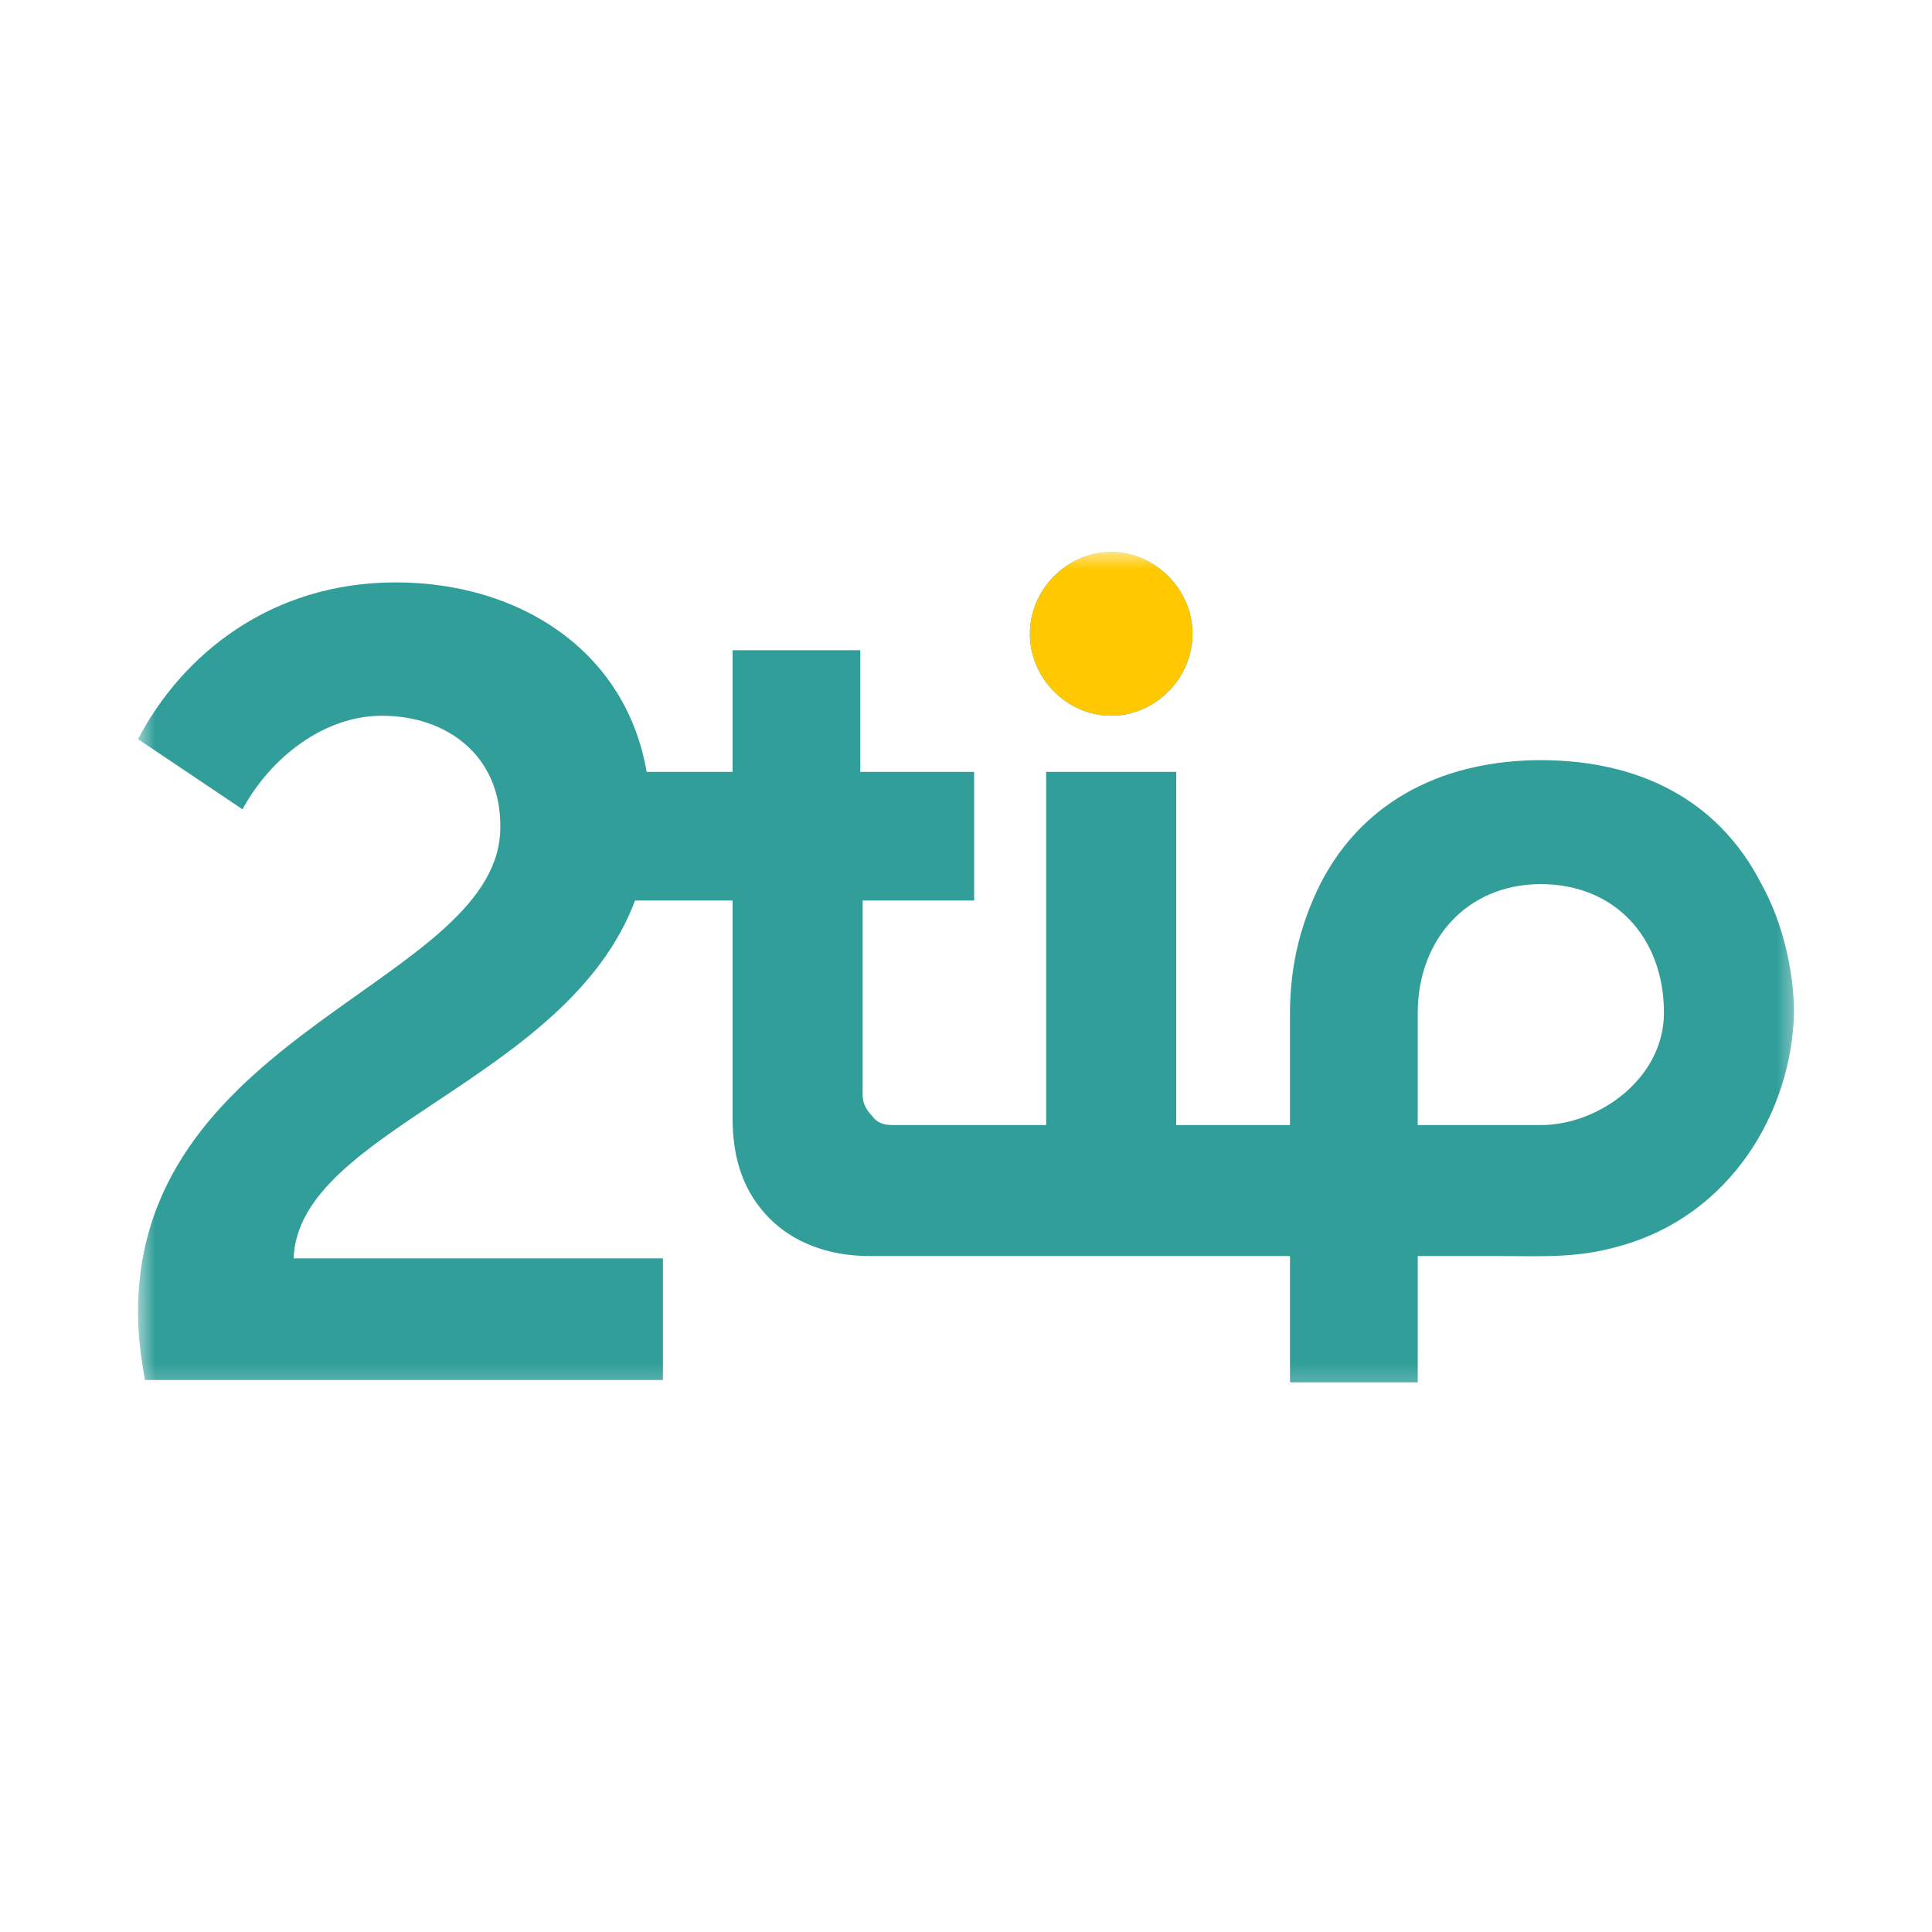 <svg width="56" height="56" viewBox="0 0 56 56" fill="none" xmlns="http://www.w3.org/2000/svg">
    <mask id="mask0_136_1693" style="mask-type:luminance" maskUnits="userSpaceOnUse" x="4" y="16" width="49" height="25">
        <path d="M52.261 16H4V40.667H52.261V16Z" fill="white"/>
    </mask>
    <g mask="url(#mask0_136_1693)">
        <path fill-rule="evenodd" clip-rule="evenodd" d="M4.202 40H19.215V36.475H8.511C8.645 32.746 16.454 31.322 18.407 26.102H21.234V32.407C21.234 33.627 21.571 34.576 22.311 35.322C22.985 36 23.994 36.407 25.206 36.407H27.832H37.391V40.068H41.094V36.407H43.45C44.662 36.407 45.672 36.475 46.884 36.136C50.182 35.254 51.933 32.203 52 29.356C52 28.136 51.663 26.712 51.057 25.627C49.778 23.119 47.422 22.034 44.662 22.034C41.969 22.034 39.546 23.119 38.267 25.627C37.728 26.712 37.391 27.932 37.391 29.356V32.61H34.093V22.373H30.323V32.61H28.303H27.832H25.879C25.61 32.61 25.408 32.542 25.273 32.339C25.072 32.136 25.004 31.932 25.004 31.729V26.102H28.236V22.373H24.937V18.848H21.234V22.373H18.743C18.137 18.848 15.041 16.881 11.473 16.881C7.837 16.881 5.279 18.983 4 21.424L7.029 23.458C7.837 21.966 9.386 20.746 11.069 20.746C12.954 20.746 14.502 21.898 14.502 23.932C14.569 28.475 4 29.831 4 38.034C4 38.644 4.067 39.254 4.202 40ZM44.662 32.61C46.345 32.61 48.23 31.254 48.23 29.356C48.23 27.186 46.816 25.627 44.662 25.627C42.508 25.627 41.094 27.254 41.094 29.356C41.094 30.441 41.094 31.525 41.094 32.61H44.662Z" fill="#319E99"/>
        <path fill-rule="evenodd" clip-rule="evenodd" d="M32.208 16C33.487 16 34.565 17.085 34.565 18.373C34.565 19.661 33.487 20.746 32.208 20.746C30.929 20.746 29.852 19.661 29.852 18.373C29.852 17.085 30.929 16 32.208 16Z" fill="#319E99"/>
        <path fill-rule="evenodd" clip-rule="evenodd" d="M32.208 16C33.487 16 34.565 17.085 34.565 18.373C34.565 19.661 33.487 20.746 32.208 20.746C30.929 20.746 29.852 19.661 29.852 18.373C29.852 17.085 30.929 16 32.208 16Z" fill="#FFC800"/>
    </g>
</svg>
